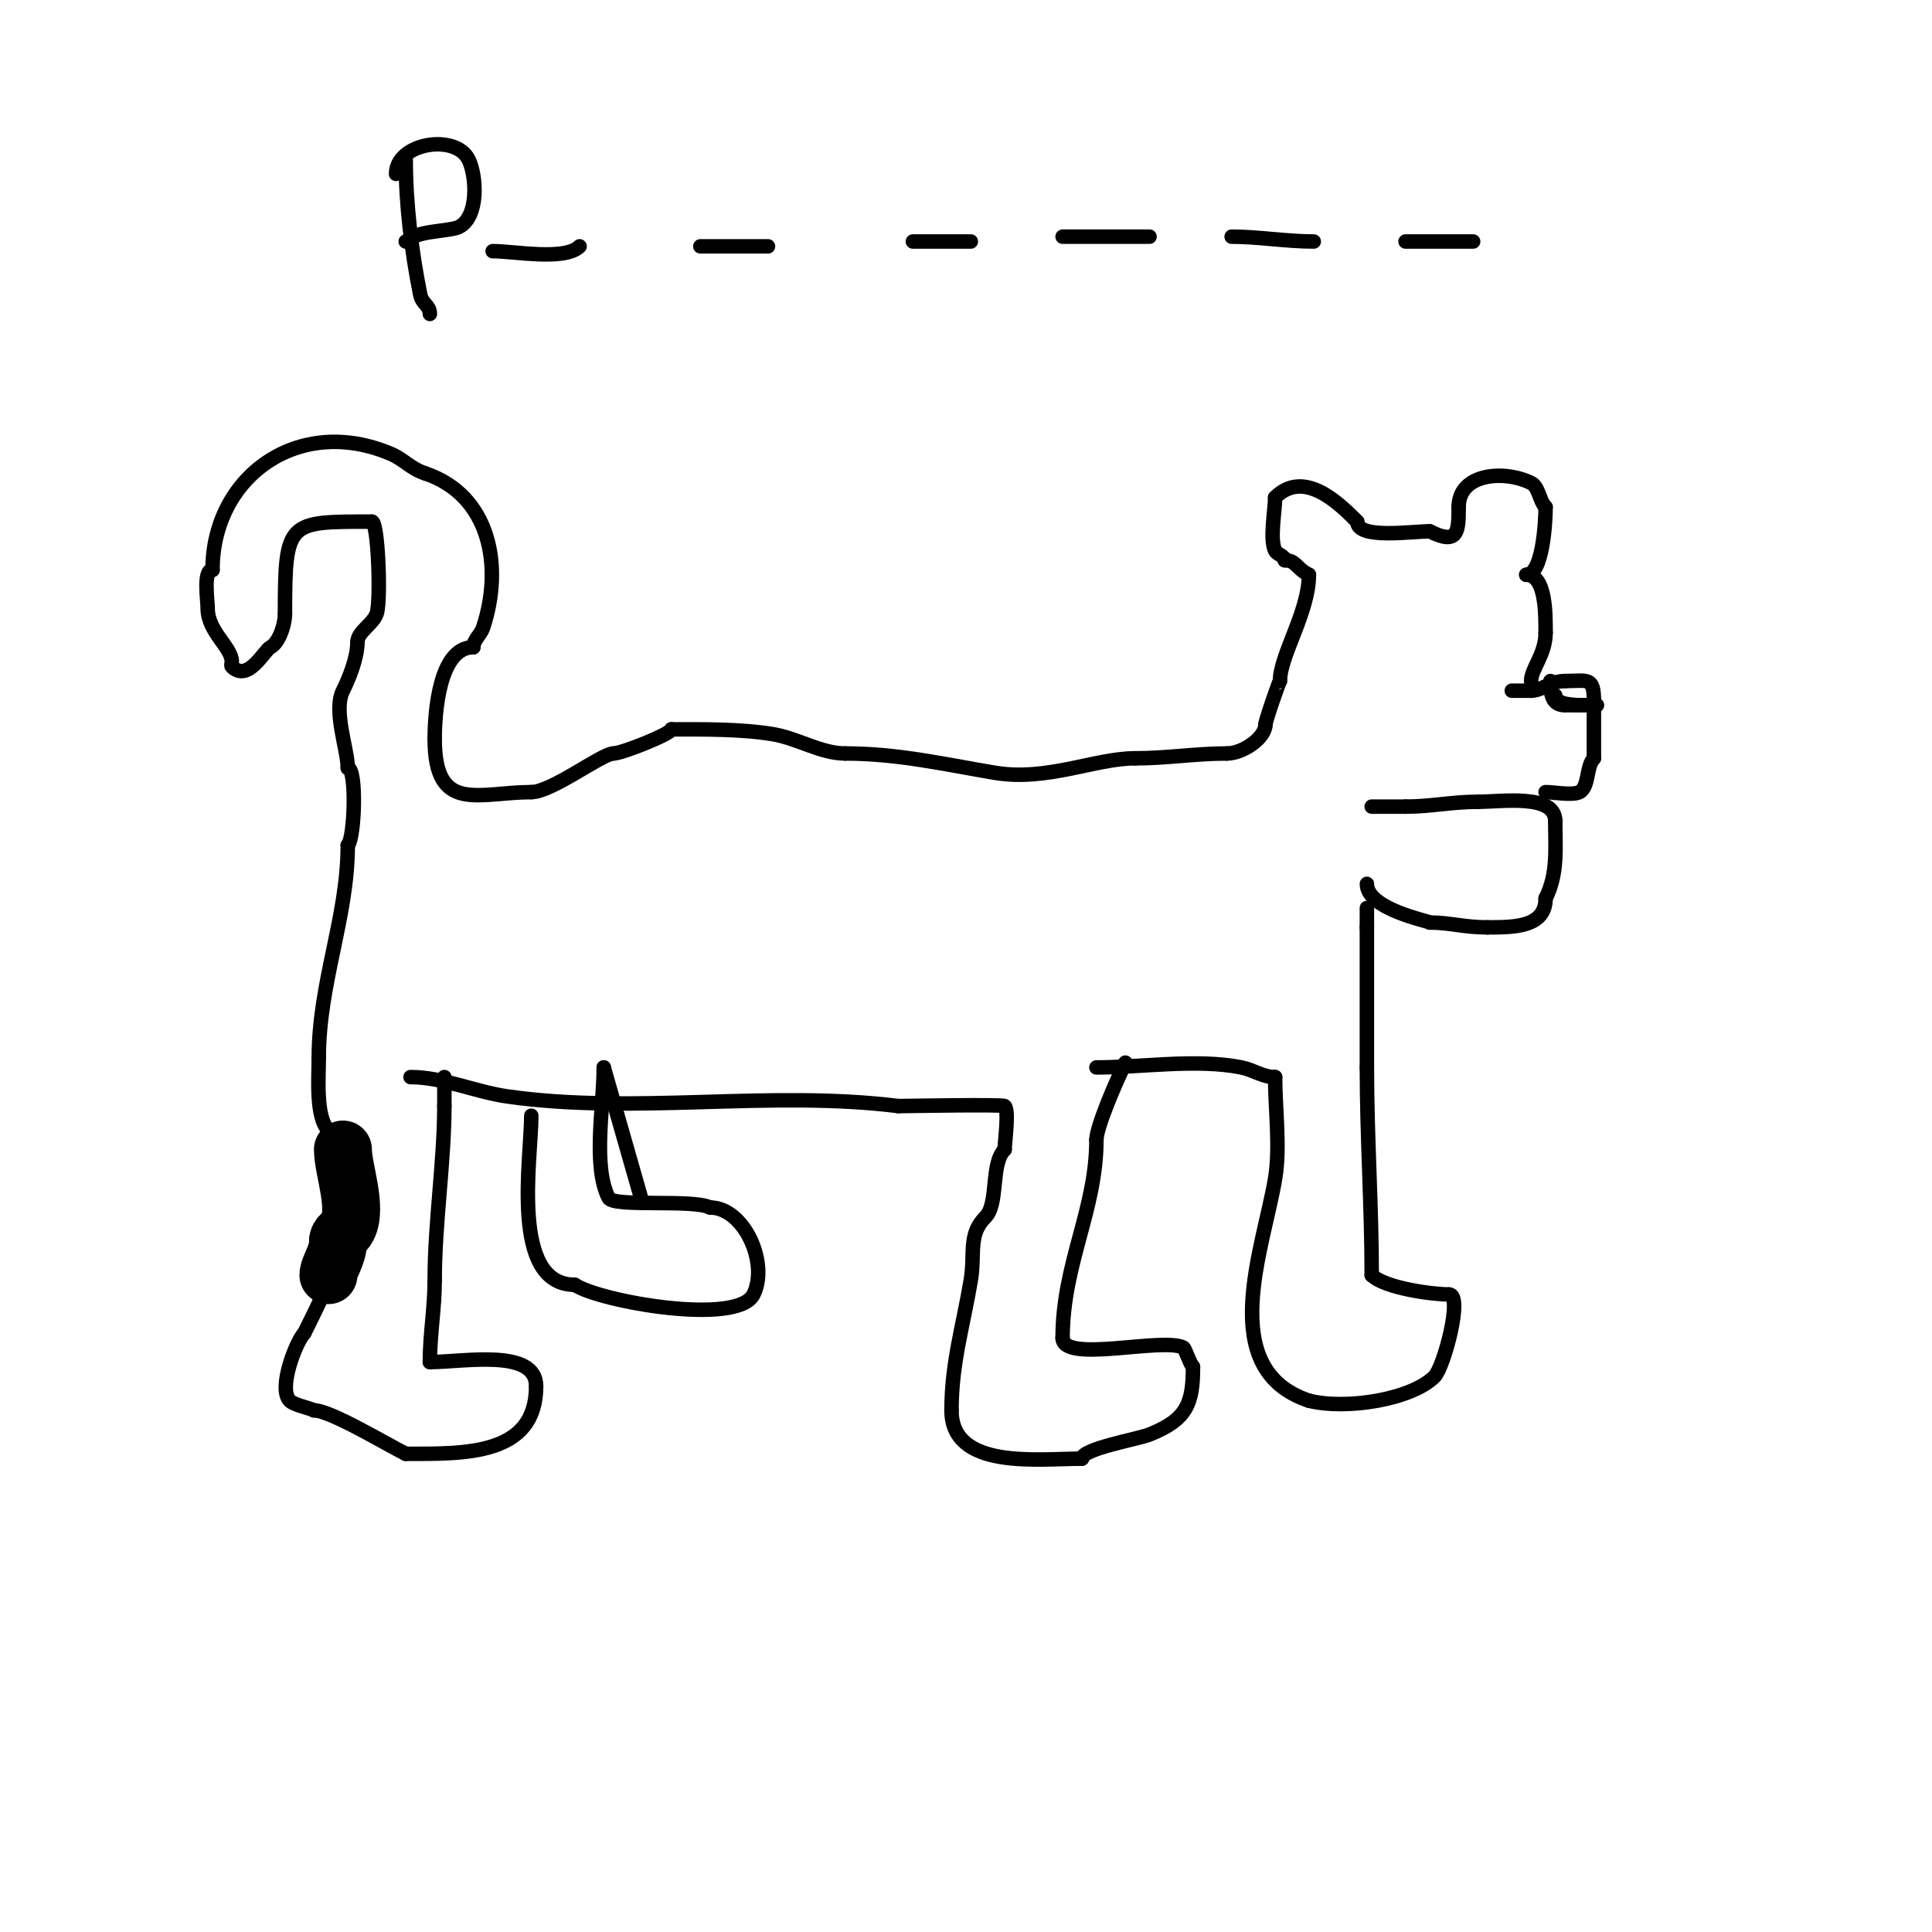 <svg viewBox='0 0 400 400' version='1.1' xmlns='http://www.w3.org/2000/svg' xmlns:xlink='http://www.w3.org/1999/xlink'><g fill='none' stroke='#000000' stroke-width='12' stroke-linecap='round' stroke-linejoin='round'><path d='M71,238c0,4.022 3.041,11.918 1,16c-0.77,1.54 -2,1.662 -2,3'/><path d='M70,257c0,2.961 -2,5.326 -2,7'/></g>
<g fill='none' stroke='#000000' stroke-width='3' stroke-linecap='round' stroke-linejoin='round'><path d='M73,234c0,20.922 -2.423,26.846 -10,42'/><path d='M63,276c-1.628,1.628 -5.531,11.469 -3,14c0.918,0.918 3.847,1.424 5,2'/><path d='M65,292c3.394,0 14.829,6.915 19,9'/><path d='M84,301c12.211,0 27,0.411 27,-14'/><path d='M111,287c0,-7.908 -15.003,-5 -22,-5'/><path d='M89,282c0,-5.821 1,-11.091 1,-17'/><path d='M90,265c0,-11.723 2,-24.654 2,-36'/><path d='M92,229c0,-2 0,-4 0,-6'/><path d='M85,223c6.681,0 13.362,3.052 20,4c26.47,3.781 54.285,-1.339 81,2'/><path d='M186,229c1.397,0 21.616,-0.384 22,0c0.959,0.959 0,7.495 0,9'/><path d='M208,238c-2.978,2.978 -1.19,11.19 -4,14c-3.621,3.621 -2.101,7.604 -3,13c-1.59,9.537 -4,17.13 -4,27'/><path d='M197,292c0,12.371 17.946,10 27,10'/><path d='M224,302c0,-2.057 11.57,-4.028 14,-5c7.752,-3.101 9,-6.412 9,-14'/><path d='M247,283c-0.645,-0.645 -1.628,-3.814 -2,-4c-4.375,-2.187 -25,3.311 -25,-2'/><path d='M220,277c0,-15.336 7,-26.526 7,-41'/><path d='M227,236c0,-2.69 4.214,-12.428 6,-16'/><path d='M227,221c9.329,0 20.789,-1.842 30,0c2.616,0.523 4.382,2 7,2'/><path d='M264,223c0,6.631 1.092,14.448 0,21c-2.429,14.576 -12.504,39.499 7,46'/><path d='M271,290c7.697,1.924 21.227,-0.227 26,-5c1.917,-1.917 5.989,-17 3,-17'/><path d='M300,268c-3.434,0 -13.316,-1.316 -16,-4'/><path d='M284,264c0,-14.181 -1,-28.517 -1,-43'/><path d='M283,221c0,-9.667 0,-19.333 0,-29'/><path d='M283,192c0,-1.333 0,-2.667 0,-4'/><path d='M283,183c0,5.287 13,7.717 13,8'/><path d='M296,191c4.29,0 6.928,1 12,1'/><path d='M308,192c5.456,0 12,-0.012 12,-6'/><path d='M320,186c2.58,-5.16 2,-10.307 2,-16'/><path d='M322,170c0,-5.715 -10.974,-4 -16,-4'/><path d='M306,166c-5.46,0 -9.671,1 -15,1'/><path d='M291,167c-2.333,0 -4.667,0 -7,0'/><path d='M320,164c1.693,0 5.518,0.741 7,0c2.032,-1.016 1.376,-5.376 3,-7'/><path d='M330,157c0,-4 0,-8 0,-12'/><path d='M330,145c0,-4.957 -1.372,-4 -6,-4'/><path d='M324,141c-2.971,0 -4.756,2 -7,2'/><path d='M317,143c-1.333,0 -2.667,0 -4,0'/><path d='M322,144c0,1.902 3.817,2 6,2'/><path d='M328,146c6.638,0 -0.994,0 -4,0'/><path d='M324,146c-2.725,0 -3,-2.34 -3,-5'/><path d='M317,141c0,-2.56 3,-5.452 3,-10'/><path d='M320,131c0,-3.857 0.086,-12 -4,-12'/><path d='M316,119c3.382,0 4,-10.771 4,-14'/><path d='M320,105c-1.288,-1.288 -1.38,-4.19 -3,-5c-5.45,-2.725 -15,-2.099 -15,5'/><path d='M302,105c0,5.005 -0.078,7.961 -6,5'/><path d='M296,110c-3.612,0 -15,1.716 -15,-2'/><path d='M281,108c-3.375,-3.375 -10.888,-11.112 -17,-5'/><path d='M264,103c0,2.666 -1.166,8.668 0,11c0.422,0.843 2,1.057 2,2'/><path d='M266,116c2.368,0 2.328,1.664 5,3'/><path d='M271,119c0,7.709 -6,16.695 -6,22'/><path d='M265,141c-0.122,0 -3,8.188 -3,9'/><path d='M262,150c0,2.742 -4.617,6 -8,6'/><path d='M254,156c-6.454,0 -12.434,1 -19,1'/><path d='M235,157c-8.233,0 -18.258,4.79 -29,3c-10.251,-1.708 -20.016,-4 -31,-4'/><path d='M175,156c-5.065,0 -9.82,-3.137 -15,-4c-6.503,-1.084 -14.407,-1 -21,-1'/><path d='M139,151c0,0.91 -10.268,5 -12,5'/><path d='M127,156c-2.36,0 -12.769,8 -17,8'/><path d='M110,164c-10.85,0 -20,4.606 -20,-11'/><path d='M90,153c0,-5.193 0.852,-19 8,-19'/><path d='M98,134c0,-1.491 1.529,-2.586 2,-4c4.289,-12.866 1.392,-27.536 -12,-32'/><path d='M88,98c-2.989,-0.996 -4.451,-2.908 -7,-4c-19.166,-8.214 -37,4.67 -37,24'/><path d='M44,118c-2.004,0 -1,6.143 -1,8c0,4.762 5,8.027 5,11c0,0.333 -0.236,0.764 0,1c3.375,3.375 6.694,-3.347 8,-4c1.623,-0.811 3,-4.401 3,-7'/><path d='M59,127c0,-19.293 0.588,-19 18,-19'/><path d='M77,108c1.291,0 1.892,16.325 1,19c-0.766,2.299 -4,3.733 -4,6'/><path d='M74,133c0,3.164 -1.703,7.407 -3,10c-2.075,4.15 1,12.161 1,16'/><path d='M72,159c1.901,0 1.443,14.557 0,16'/><path d='M72,175c0,14.957 -6,28.474 -6,44'/><path d='M66,219c0,4.021 -0.698,12.302 2,15'/><path d='M131,226'/><path d='M110,231c0,8.875 -4.469,35 9,35'/><path d='M119,266c5.207,3.471 33.723,8.553 37,2c3.227,-6.454 -1.942,-18 -9,-18'/><path d='M147,250c-3.581,-1.791 -20.004,-0.009 -21,-2c-3.332,-6.664 -1,-18.903 -1,-27'/><path d='M125,221l8,28'/><path d='M84,33c0,9.197 1.201,19.004 3,28c0.393,1.965 2,2.167 2,4'/><path d='M82,36c0,-6.442 12.307,-8.387 15,-3c1.691,3.383 2.182,11.909 -2,14c-1.906,0.953 -10,0.801 -10,3'/><path d='M85,50c-0.333,0 -0.667,0 -1,0'/><path d='M102,52c4.522,0 14.957,2.043 18,-1'/><path d='M145,51c4.667,0 9.333,0 14,0'/><path d='M189,50c4,0 8,0 12,0'/><path d='M220,49c6,0 12,0 18,0'/><path d='M255,49c5.593,0 11.267,1 17,1'/><path d='M291,50c4.667,0 9.333,0 14,0'/></g>
</svg>